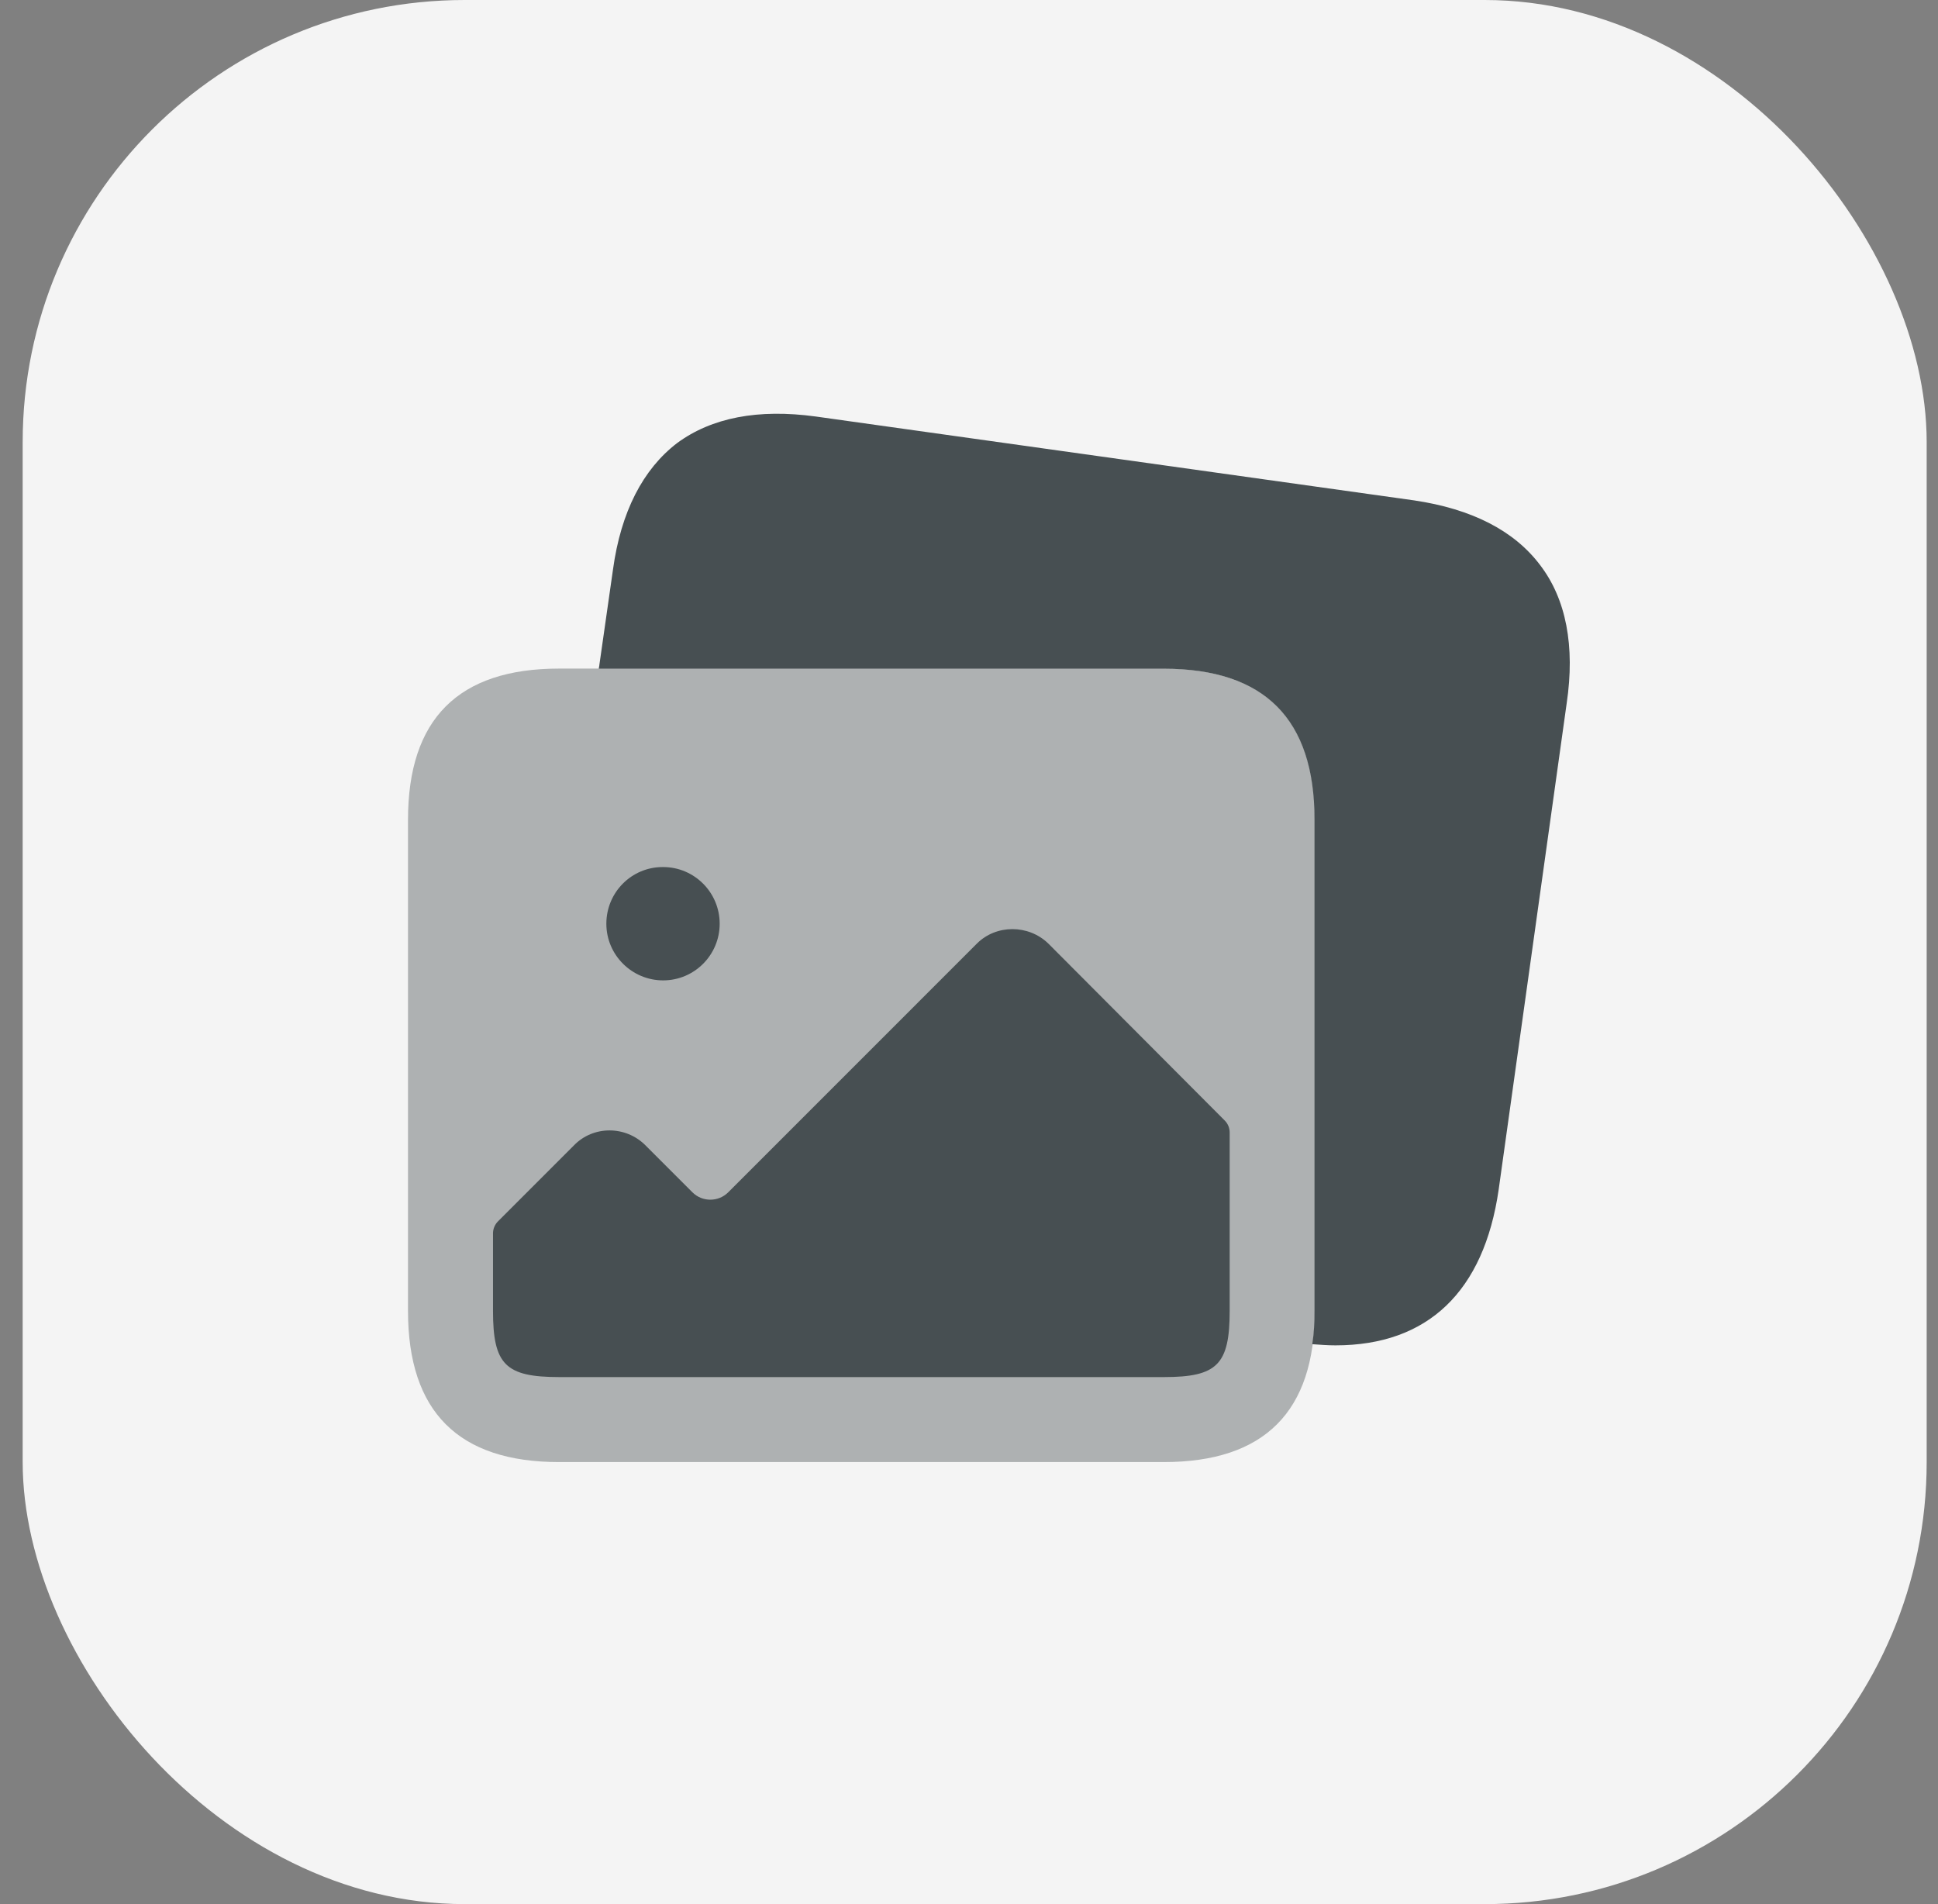 <?xml version="1.0" encoding="UTF-8"?> <svg xmlns="http://www.w3.org/2000/svg" width="57" height="56" viewBox="0 0 57 56" fill="none"><rect x="0" y="0" width="57" height="56" fill="#808080" stroke="none"/> <rect x="0.667" width="56" height="56" rx="13" fill="#F4F4F4"></rect> <path d="M46.079 20.684L44.079 34.983C43.646 37.983 41.996 39.567 39.279 39.567C39.062 39.567 38.829 39.55 38.596 39.533C38.646 39.217 38.662 38.9 38.662 38.55V24.1C38.662 21.15 37.196 19.667 34.229 19.667H17.612C17.612 19.633 17.629 19.583 17.629 19.55L18.029 16.75C18.262 15.05 18.912 13.8 19.912 13.033C20.929 12.283 22.296 12.017 23.996 12.25L41.596 14.717C43.279 14.967 44.529 15.6 45.296 16.617C46.062 17.617 46.329 19 46.079 20.684Z" fill="#474F52"></path> <path opacity="0.4" d="M34.225 19.663H16.445C13.482 19.663 12 21.145 12 24.108V38.555C12 41.518 13.482 43 16.445 43H34.225C37.188 43 38.67 41.518 38.67 38.555V24.108C38.672 21.143 37.19 19.663 34.225 19.663Z" fill="#474F52"></path> <path d="M36.02 32.953L30.833 27.75C30.25 27.184 29.3 27.184 28.733 27.75L21.417 35.067C21.128 35.355 20.655 35.355 20.367 35.067L18.983 33.683C18.4 33.1 17.45 33.1 16.883 33.683L14.647 35.92C14.553 36.014 14.5 36.142 14.5 36.274V38.55C14.5 40.134 14.867 40.5 16.45 40.5H34.233C35.8 40.5 36.167 40.134 36.167 38.55V33.307C36.167 33.174 36.115 33.047 36.02 32.953Z" fill="#474F52"></path> <path d="M19.504 28.833C18.586 28.833 17.834 28.087 17.834 27.167C17.834 26.247 18.572 25.5 19.491 25.5H19.504C20.422 25.5 21.167 26.247 21.167 27.167C21.167 28.087 20.422 28.833 19.504 28.833Z" fill="#474F52"></path> </svg> 